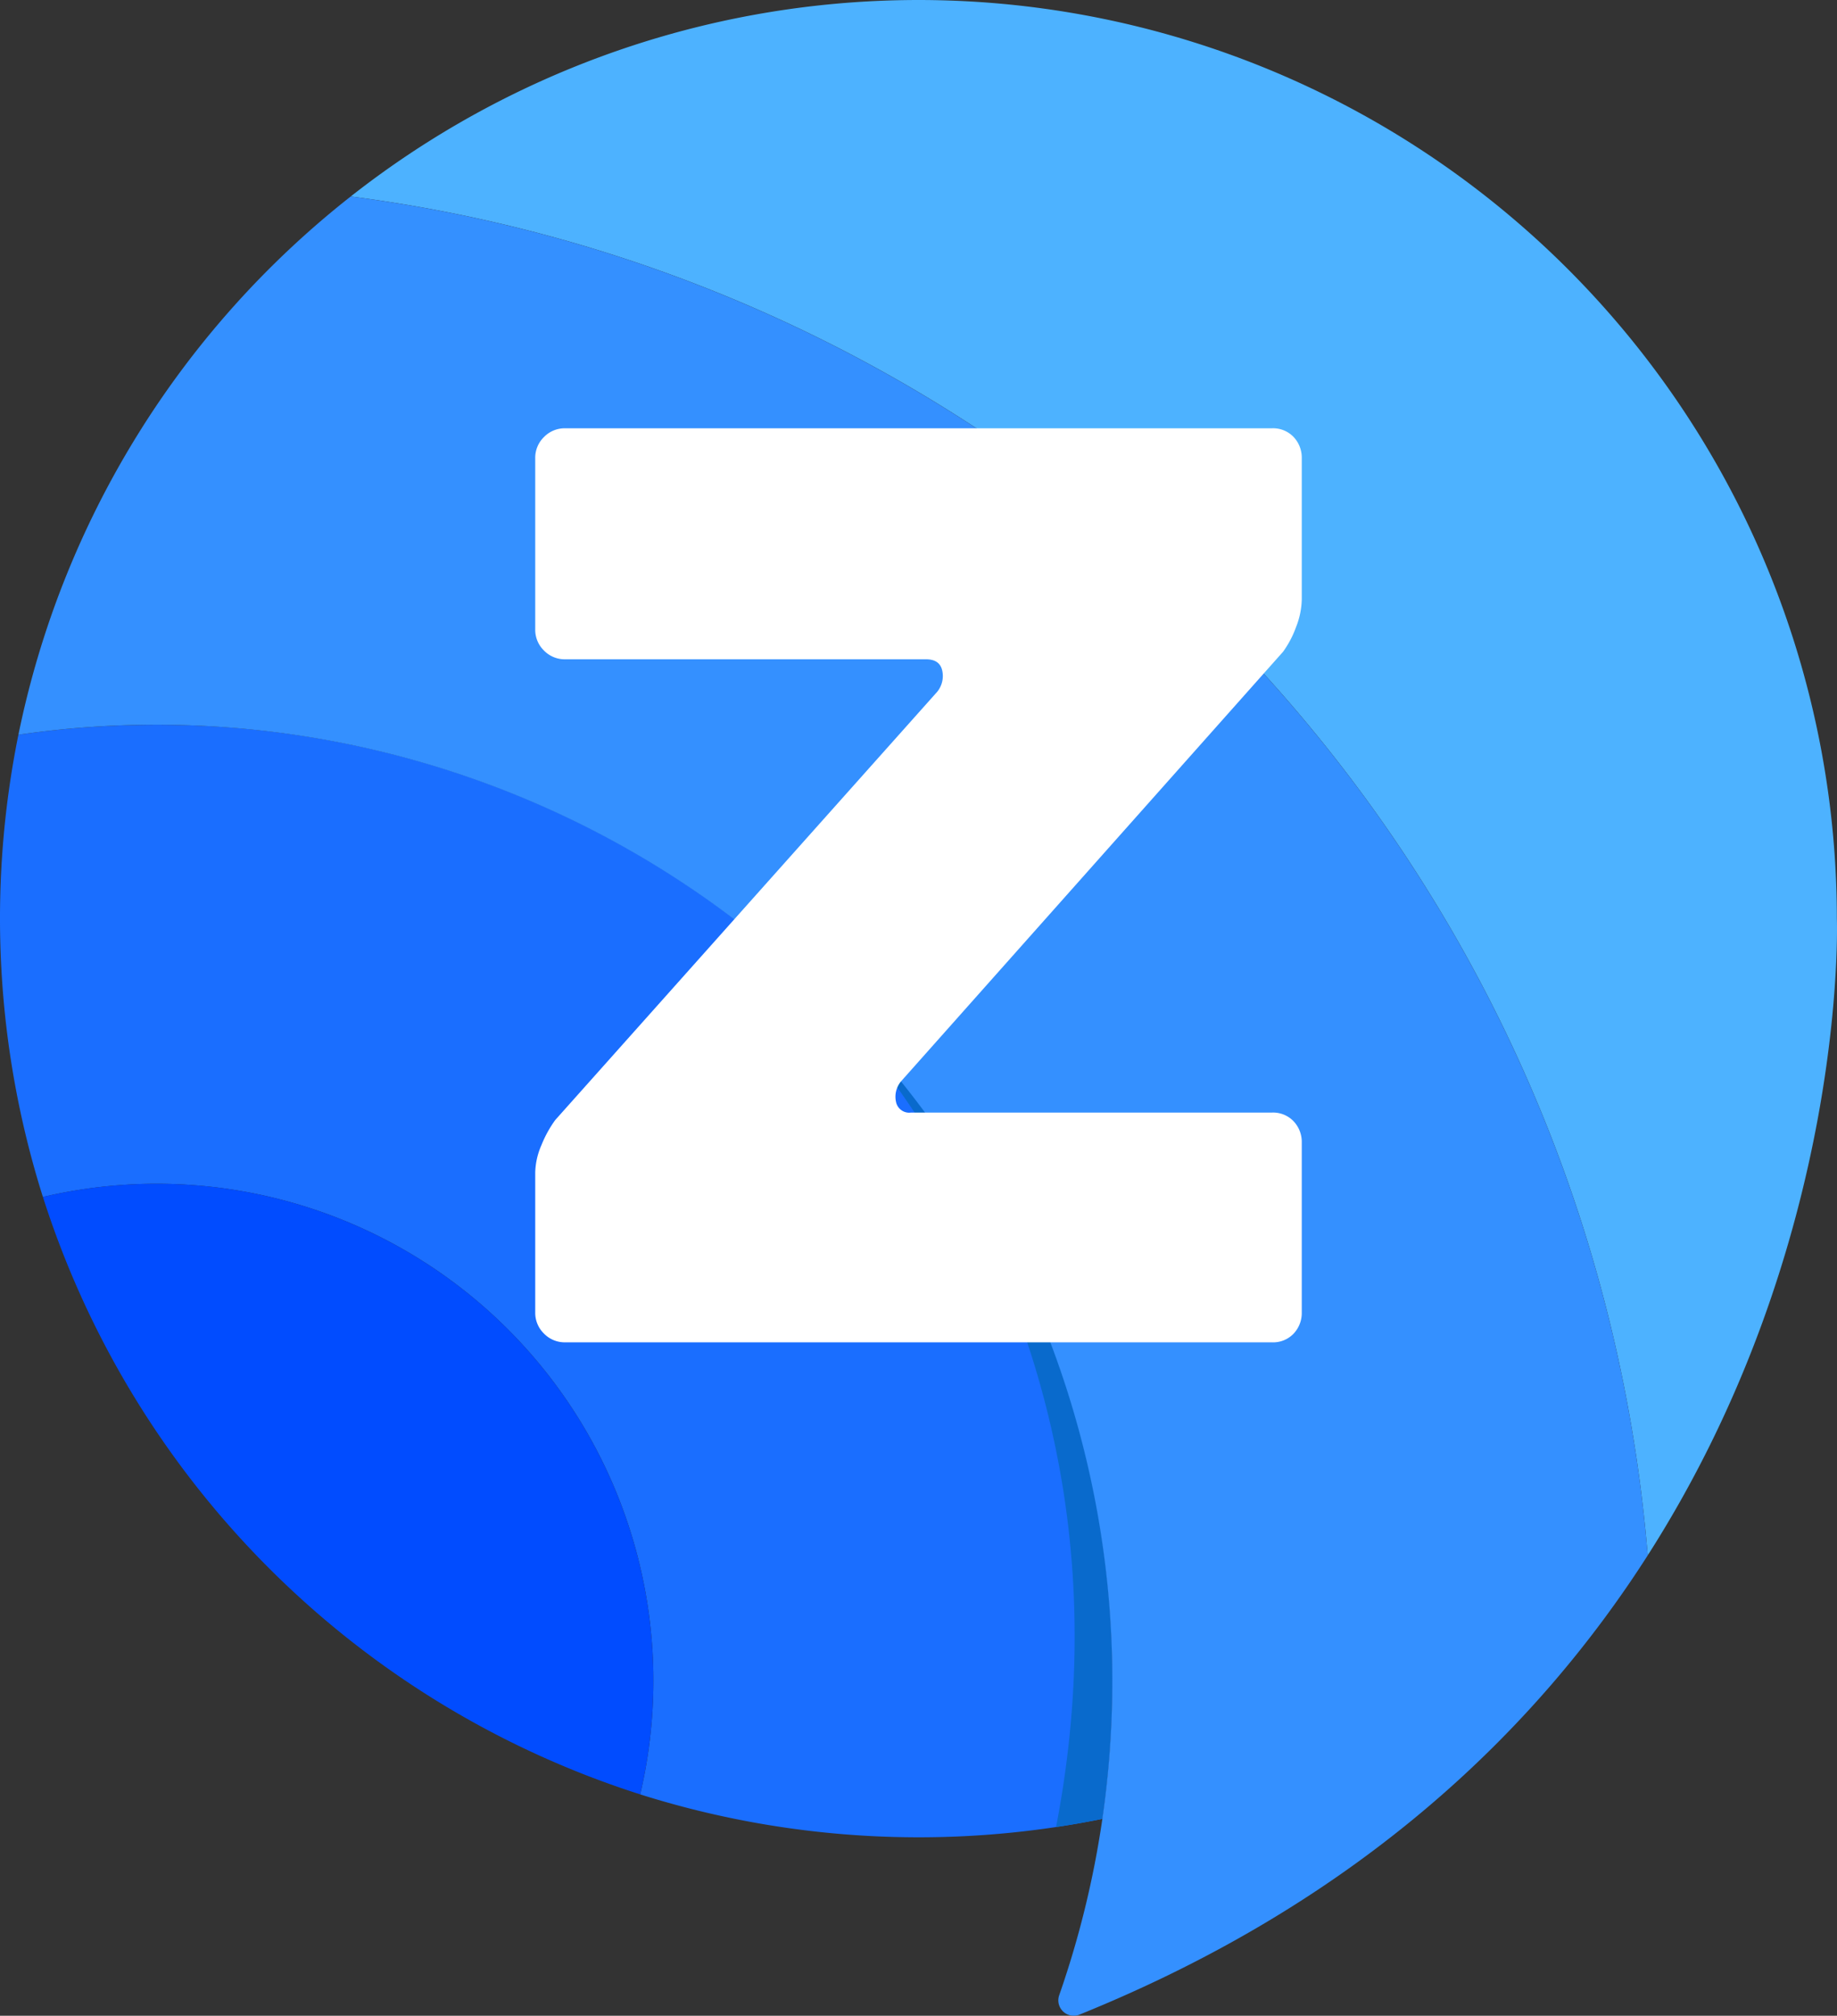 <svg id="z-chat-logo-alt" xmlns="http://www.w3.org/2000/svg" width="336.003" height="368.62" viewBox="0 0 336.003 368.62">
  <rect x="0" y="0" width="336.003" height="368.62" fill="#333333" stroke="none"/>
  <path id="Path_78953" data-name="Path 78953" d="M280.546,284.421q-.524-6.338-1.333-12.592C263.336,149.059,166.081,51.8,43.312,35.927A168,168,0,0,1,315.141,167.989s2.185,58.928-34.594,116.432" transform="translate(20.837)" fill="#4db2ff"/>
  <path id="Path_78954" data-name="Path 78954" d="M203.452,264.217a176.559,176.559,0,0,1-1.823,25.345,169.226,169.226,0,0,1-84.529-4.479A90.87,90.87,0,0,0,7.847,175.83,169.228,169.228,0,0,1,3.368,91.3a176.569,176.569,0,0,1,25.345-1.823A174.738,174.738,0,0,1,203.452,264.217" transform="translate(0 43.055)" fill="#1a6eff"/>
  <path id="Path_78955" data-name="Path 78955" d="M99.348,120.712c12.572,12.194,62.817,68.273,46.017,155.316q4.27-.642,8.466-1.493a176.554,176.554,0,0,0,1.823-25.345A174.268,174.268,0,0,0,99.348,120.712" transform="translate(47.797 58.079)" fill="#096acc"/>
  <path id="Path_78956" data-name="Path 78956" d="M116.962,236.95a90.861,90.861,0,0,1-2.411,20.866A168.376,168.376,0,0,1,5.3,148.563,90.87,90.87,0,0,1,116.962,236.95" transform="translate(2.549 70.317)" fill="#014cff"/>
  <path id="Path_78957" data-name="Path 78957" d="M300.29,272.751c-20.367,31.848-52.683,63.263-103.943,83.985a2.814,2.814,0,0,1-3.709-3.532,173.685,173.685,0,0,0,7.9-32.265,176.74,176.74,0,0,0,1.822-25.343A174.894,174.894,0,0,0,2.275,122.68a167.971,167.971,0,0,1,60.78-98.423c122.769,15.878,220.024,113.132,235.9,235.9q.809,6.254,1.333,12.592" transform="translate(1.094 11.674)" fill="#3490ff"/>
  <path id="Path_78958" data-name="Path 78958" d="M122.1,137.868H-7.14a5.285,5.285,0,0,1-3.882-1.6,5.285,5.285,0,0,1-1.6-3.882V106.814a13.178,13.178,0,0,1,1.142-5.024,21.2,21.2,0,0,1,2.512-4.567L60.907,18.9a4.57,4.57,0,0,0,.913-3.882q-.457-2.055-2.968-2.055H-7.14a5.285,5.285,0,0,1-3.882-1.6,5.285,5.285,0,0,1-1.6-3.882V-23.8a5.285,5.285,0,0,1,1.6-3.882,5.285,5.285,0,0,1,3.882-1.6H122.1a5.189,5.189,0,0,1,4,1.6,5.5,5.5,0,0,1,1.484,3.882V2a14.422,14.422,0,0,1-1.028,5.024,18.3,18.3,0,0,1-2.4,4.567L54.285,90.144a4.389,4.389,0,0,0-.913,3.768,2.461,2.461,0,0,0,2.74,1.941H122.1a5.189,5.189,0,0,1,4,1.6,5.5,5.5,0,0,1,1.484,3.882v31.055a5.5,5.5,0,0,1-1.484,3.882A5.189,5.189,0,0,1,122.1,137.868Z" transform="translate(110.52 107.602)" fill="#fff"/>
</svg>
